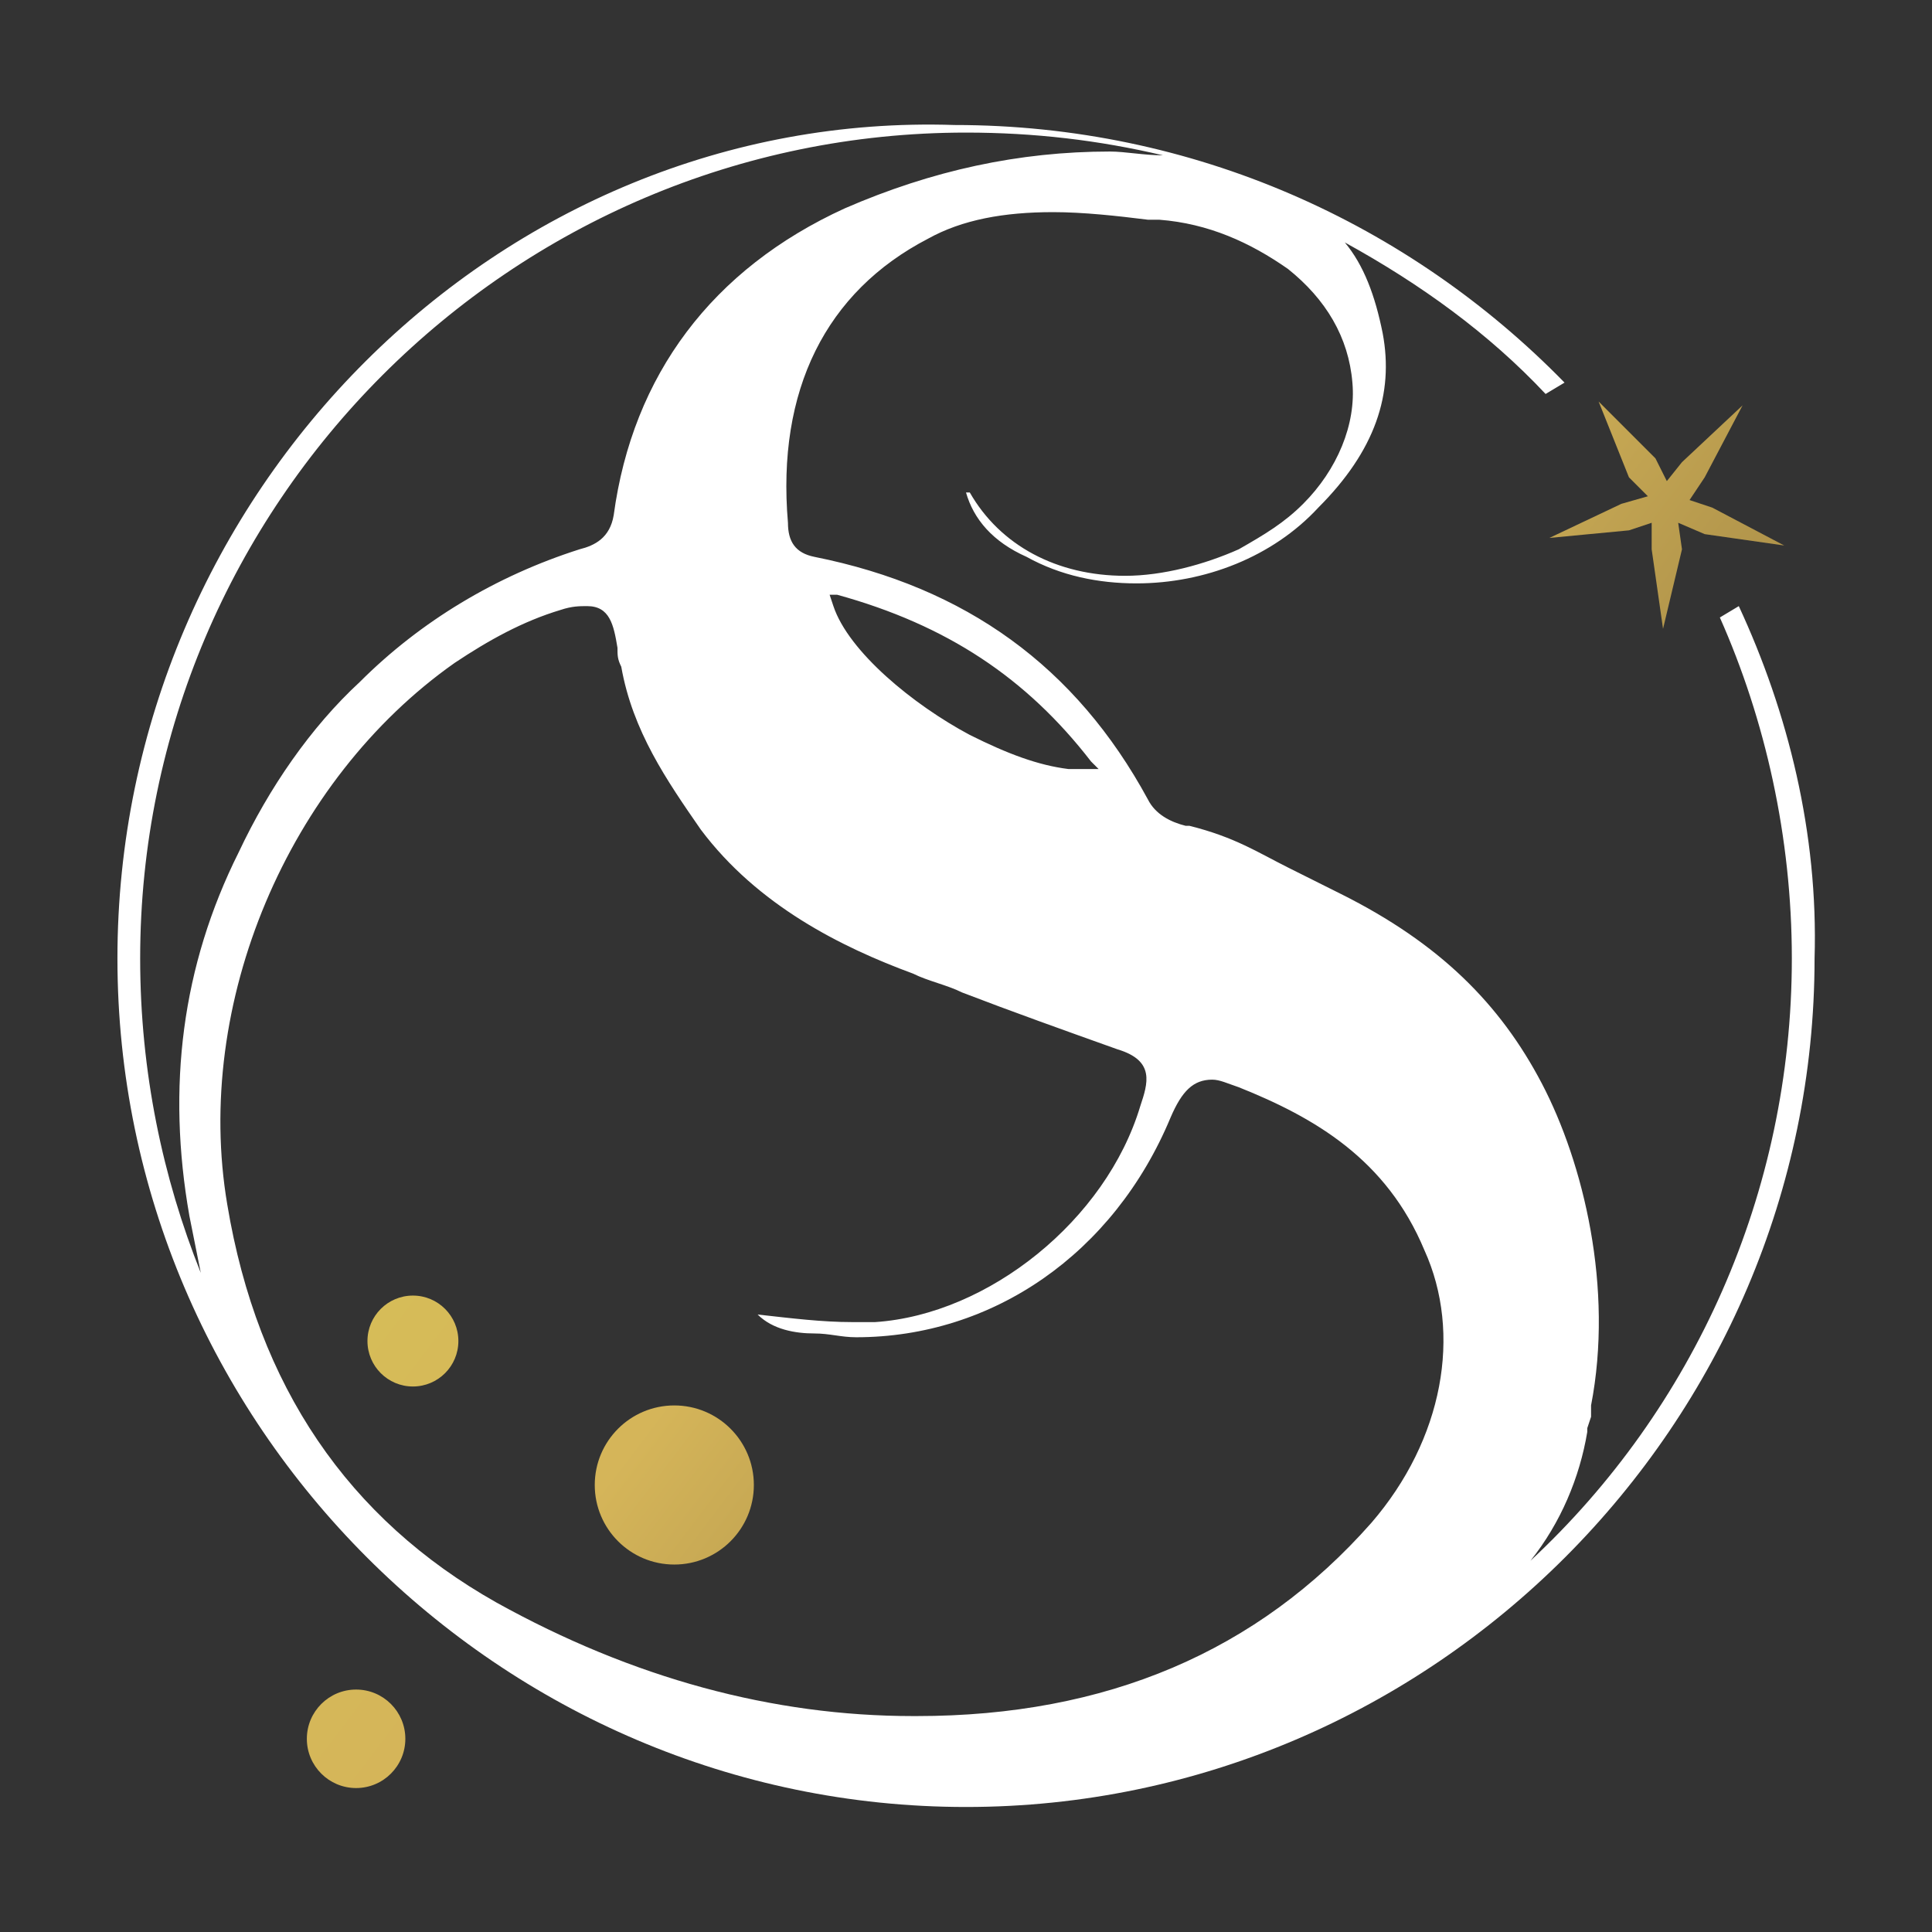 <?xml version="1.0" encoding="utf-8"?>
<!-- Generator: Adobe Illustrator 24.3.0, SVG Export Plug-In . SVG Version: 6.00 Build 0)  -->
<svg version="1.1" id="Calque_1" xmlns="http://www.w3.org/2000/svg" xmlns:xlink="http://www.w3.org/1999/xlink" x="0px" y="0px"
	 viewBox="0 0 51 51" style="enable-background:new 0 0 51 51;" xml:space="preserve">
<rect x="0" y="0" width="51" height="51" fill="#333333" stroke="none"/>
<style type="text/css">
	.st0{fill:#FFFFFF;}
	.st1{fill:url(#SVGID_1_);}
	.st2{fill:url(#SVGID_2_);}
	.st3{fill:url(#SVGID_3_);}
	.st4{fill:url(#SVGID_4_);}
</style>
<g>
	<g>
		<g>
			<g>
				<path class="st0" d="M45.9,16l-0.5,0.3c1.2,2.7,1.9,5.8,1.9,9c0,6.2-2.6,11.9-6.9,15.9c0.8-1,1.3-2.2,1.5-3.4v-0.1l0.1-0.3l0,0
					c0-0.1,0-0.2,0-0.3l0,0l0,0l0,0c0.6-3.1-0.2-6.4-1.3-8.5s-2.7-3.7-5.3-5c-0.6-0.3-1-0.5-1.4-0.7c-0.8-0.4-1.4-0.8-2.6-1.1h-0.1
					c-0.4-0.1-0.8-0.3-1-0.7c-1.9-3.5-4.8-5.6-8.8-6.4c-0.5-0.1-0.7-0.4-0.7-0.9c-0.3-3.5,1-6.1,3.7-7.5c0.9-0.5,2-0.7,3.3-0.7
					c0.8,0,1.7,0.1,2.5,0.2h0.3C31.9,5.9,33,6.4,34,7.1c1,0.8,1.6,1.8,1.7,3c0.1,1.1-0.4,2.3-1.3,3.2c-0.5,0.5-1,0.8-1.7,1.2
					c-0.9,0.4-2,0.7-3,0.7c-1.8,0-3.3-0.8-4.1-2.2c0,0,0,0-0.1,0c0.2,0.7,0.7,1.3,1.6,1.7c0.9,0.5,1.9,0.7,2.9,0.7
					c1.8,0,3.6-0.7,4.8-2c1.5-1.5,2-3,1.7-4.6c-0.2-1-0.5-1.8-1-2.4c2,1.1,3.8,2.4,5.3,4l0.5-0.3c-4.1-4.2-9.8-6.8-16.1-6.8
					c-12-0.4-22.1,9.7-22.1,22s10.1,22.4,22.4,22.4s22.4-10.1,22.4-22.4C48,22,47.2,18.8,45.9,16z M22.1,15.7c2.9,0.8,5,2.2,6.7,4.4
					l0.2,0.2h-0.3c-0.2,0-0.3,0-0.5,0c-0.8-0.1-1.6-0.4-2.6-0.9c-1.5-0.8-3.2-2.2-3.6-3.4l-0.1-0.3L22.1,15.7z M3.7,25.3
					c0-12,9.8-21.8,21.8-21.8c1.8,0,3.5,0.2,5.2,0.6c-0.5,0-1-0.1-1.4-0.1c-2.4,0-4.7,0.5-7,1.5c-3.5,1.6-5.6,4.4-6.1,8.1
					c-0.1,0.6-0.5,0.8-0.9,0.9c-2.2,0.7-4.2,1.9-5.8,3.5c-1.3,1.2-2.4,2.8-3.2,4.5c-1.5,3-1.9,6.2-1.3,9.6c0.1,0.5,0.2,1,0.3,1.5
					C4.3,31.1,3.7,28.3,3.7,25.3z M36.2,40.2c-3,3.4-7,5.1-12,5.1h-0.1c-3.7,0-7.4-1-11-3C9.2,40.1,6.8,36.6,6,31.8
					c-0.9-5.3,1.6-11.2,6-14.3c0.9-0.6,1.8-1.1,2.8-1.4c0.3-0.1,0.5-0.1,0.7-0.1c0.6,0,0.7,0.5,0.8,1.1c0,0.2,0,0.3,0.1,0.5
					c0.3,1.7,1.2,3,2.1,4.3c1.5,2,3.7,3.1,5.6,3.8c0.4,0.2,0.9,0.3,1.3,0.5c1.3,0.5,2.7,1,4.1,1.5c1,0.3,0.8,0.9,0.6,1.5
					c-0.9,3-4,5.5-7,5.7c-0.2,0-0.4,0-0.6,0c-0.8,0-1.6-0.1-2.5-0.2c0.4,0.4,1,0.5,1.5,0.5c0.4,0,0.7,0.1,1.1,0.1
					c3.6,0,6.8-2.2,8.3-5.8c0.3-0.7,0.6-1,1.1-1c0.2,0,0.4,0.1,0.7,0.2c2,0.8,3.9,1.9,4.9,4.3C38.6,35.2,38.1,38,36.2,40.2z"/>
				
					<linearGradient id="SVGID_1_" gradientUnits="userSpaceOnUse" x1="6.432" y1="67.538" x2="79.275" y2="12.153" gradientTransform="matrix(1 0 0 -1 0 51.913)">
					<stop  offset="0.222" style="stop-color:#846C3A"/>
					<stop  offset="0.352" style="stop-color:#D6BD58"/>
					<stop  offset="0.445" style="stop-color:#D5B559"/>
					<stop  offset="0.681" style="stop-color:#846C3A"/>
					<stop  offset="0.918" style="stop-color:#D5B559"/>
					<stop  offset="1" style="stop-color:#846C3A"/>
				</linearGradient>
				<polygon class="st1" points="43.5,13.1 42.8,13.3 40.9,14.2 43,14 43.6,13.8 43.6,14.5 43.9,16.6 44.4,14.5 44.3,13.8 45,14.1 
					47.1,14.4 45.2,13.4 44.6,13.2 45,12.6 46,10.7 44.4,12.2 44,12.7 43.7,12.1 42.2,10.6 43,12.6 				"/>
			</g>
		</g>
		<g>
			
				<linearGradient id="SVGID_2_" gradientUnits="userSpaceOnUse" x1="-22.129" y1="29.974" x2="50.714" y2="-25.41" gradientTransform="matrix(1 0 0 -1 0 51.913)">
				<stop  offset="0.222" style="stop-color:#846C3A"/>
				<stop  offset="0.352" style="stop-color:#D6BD58"/>
				<stop  offset="0.445" style="stop-color:#D5B559"/>
				<stop  offset="0.681" style="stop-color:#846C3A"/>
				<stop  offset="0.918" style="stop-color:#D5B559"/>
				<stop  offset="1" style="stop-color:#846C3A"/>
			</linearGradient>
			<circle class="st2" cx="9.4" cy="45.9" r="1.3"/>
			
				<linearGradient id="SVGID_3_" gradientUnits="userSpaceOnUse" x1="-16.52" y1="37.35" x2="56.322" y2="-18.034" gradientTransform="matrix(1 0 0 -1 0 51.913)">
				<stop  offset="0.222" style="stop-color:#846C3A"/>
				<stop  offset="0.352" style="stop-color:#D6BD58"/>
				<stop  offset="0.445" style="stop-color:#D5B559"/>
				<stop  offset="0.681" style="stop-color:#846C3A"/>
				<stop  offset="0.918" style="stop-color:#D5B559"/>
				<stop  offset="1" style="stop-color:#846C3A"/>
			</linearGradient>
			<circle class="st3" cx="10.9" cy="35.4" r="1.2"/>
			
				<linearGradient id="SVGID_4_" gradientUnits="userSpaceOnUse" x1="-15.824" y1="38.267" x2="57.019" y2="-17.118" gradientTransform="matrix(1 0 0 -1 0 51.913)">
				<stop  offset="0.222" style="stop-color:#846C3A"/>
				<stop  offset="0.352" style="stop-color:#D6BD58"/>
				<stop  offset="0.445" style="stop-color:#D5B559"/>
				<stop  offset="0.681" style="stop-color:#846C3A"/>
				<stop  offset="0.918" style="stop-color:#D5B559"/>
				<stop  offset="1" style="stop-color:#846C3A"/>
			</linearGradient>
			<circle class="st4" cx="17.8" cy="39.2" r="2.1"/>
		</g>
	</g>
</g>
</svg>
